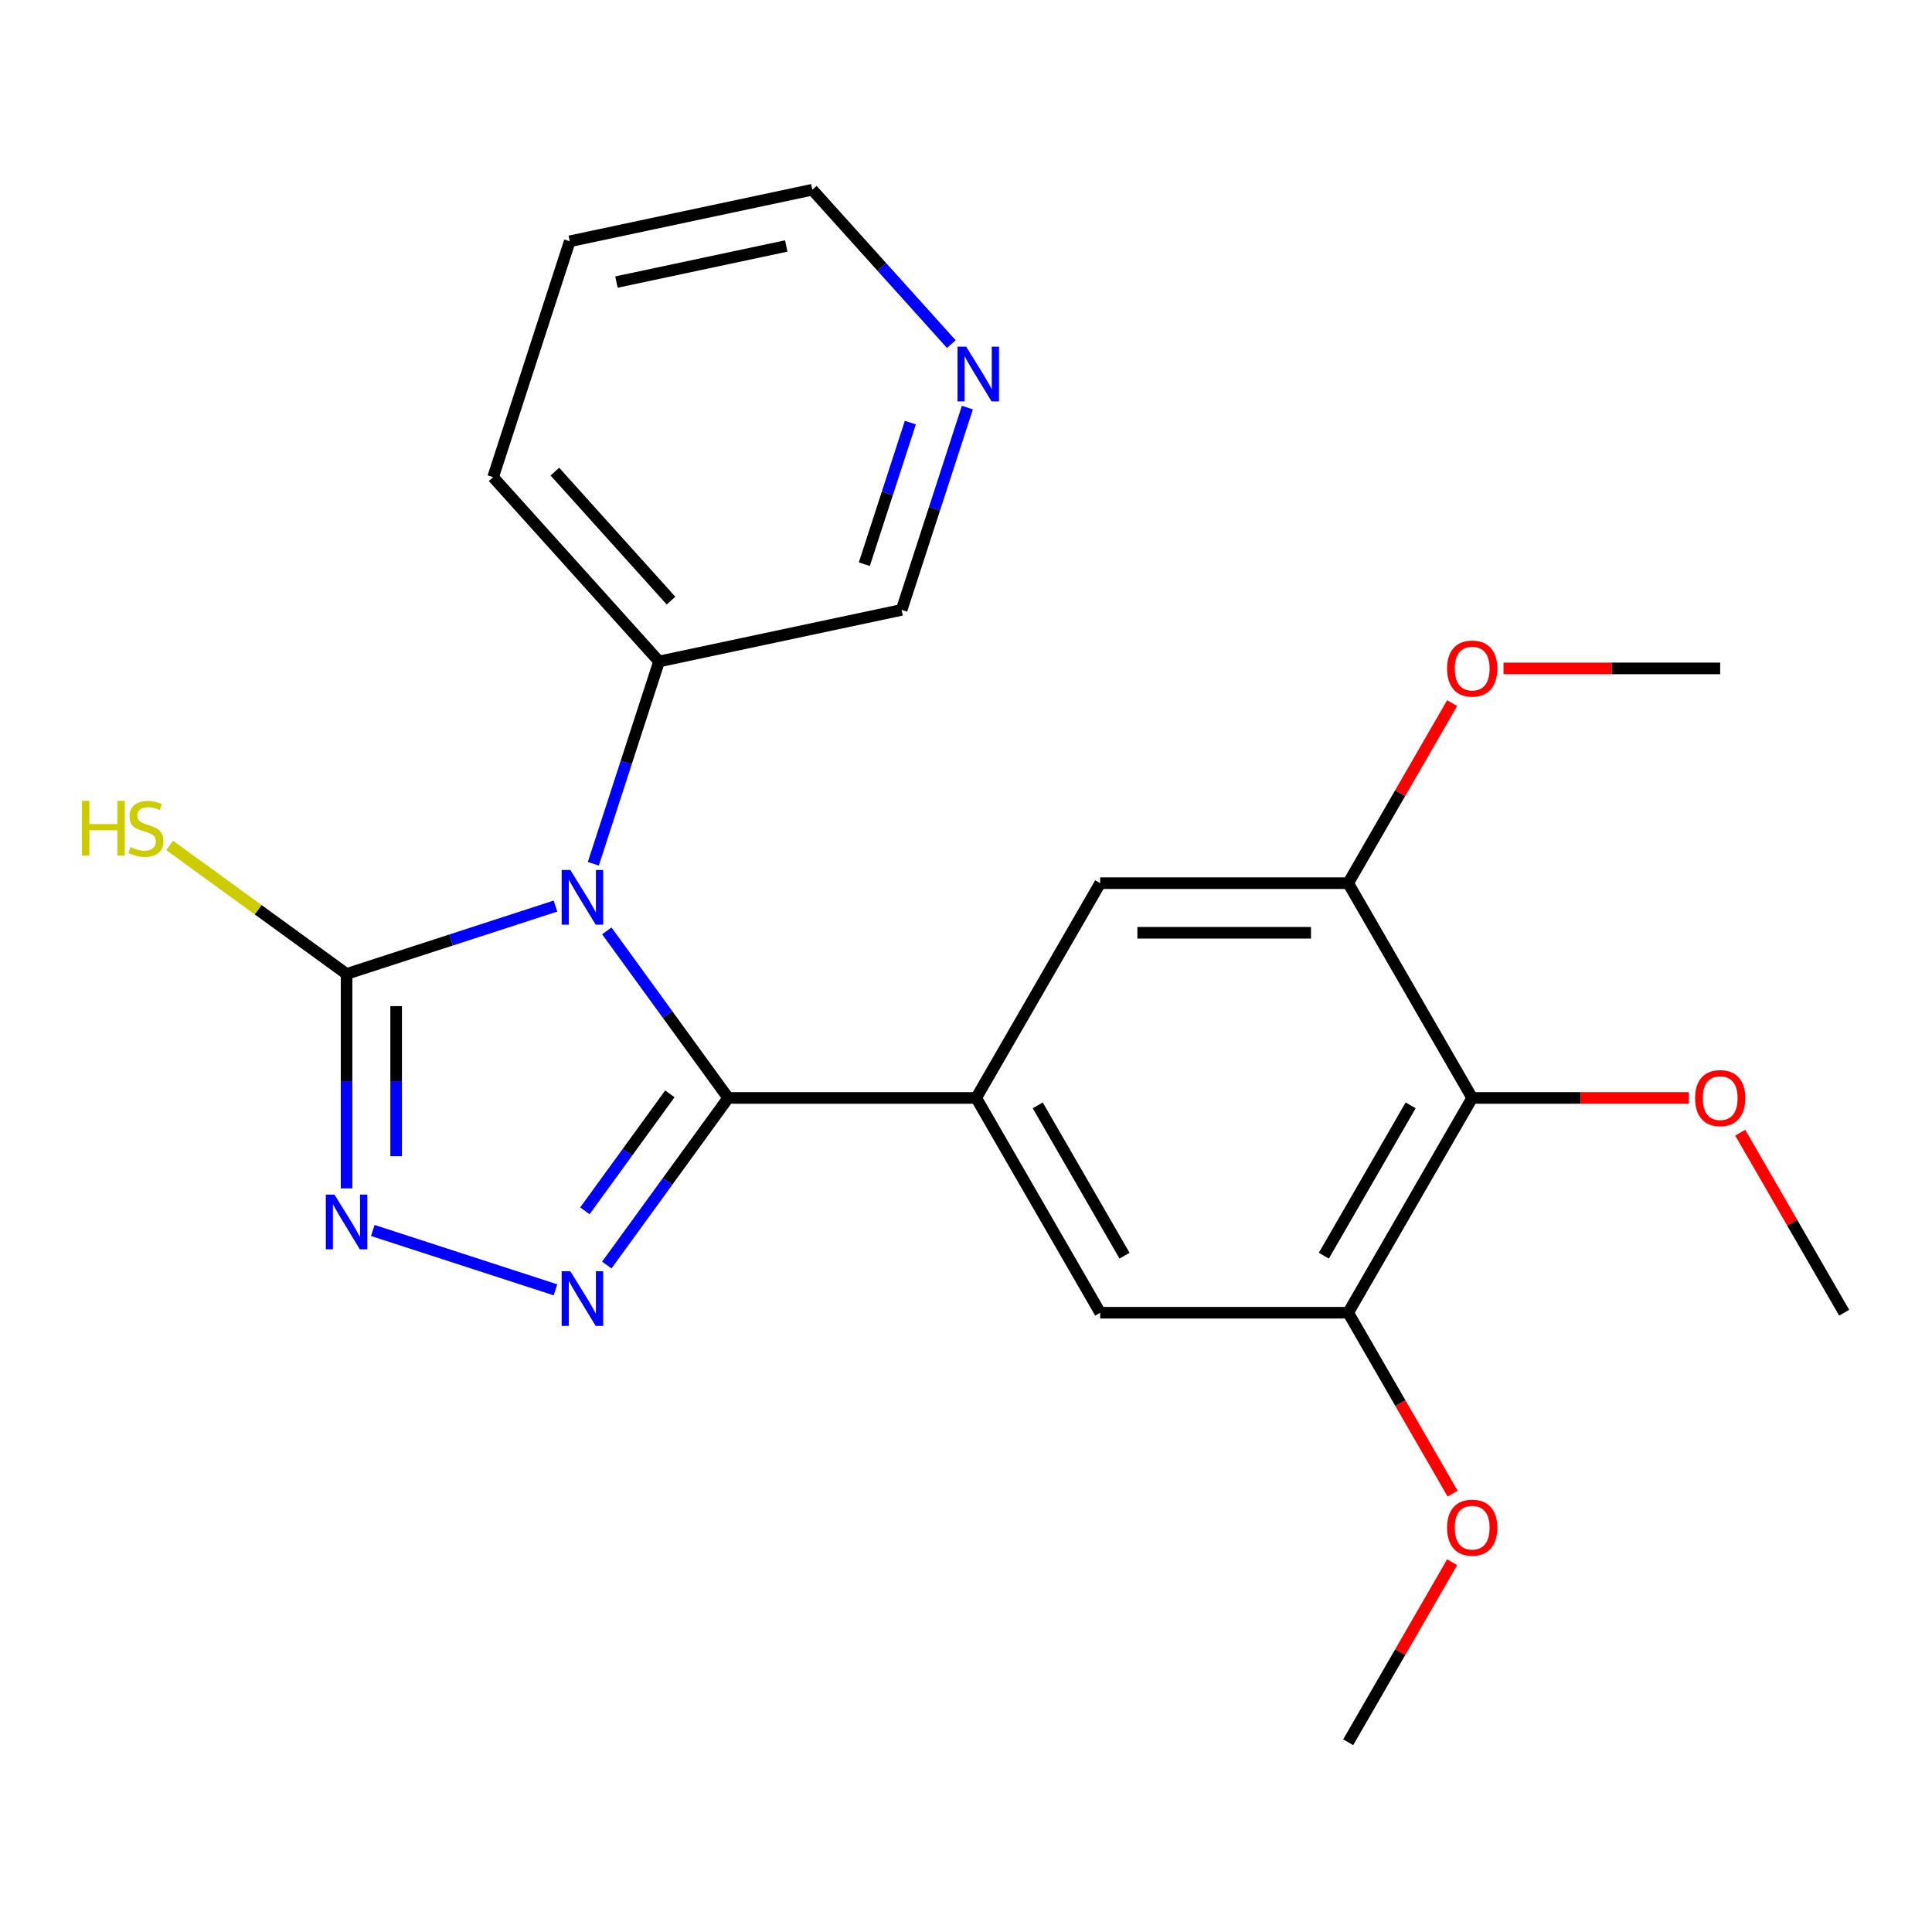 <?xml version='1.0' encoding='iso-8859-1'?>
<svg version='1.1' baseProfile='full'
              xmlns='http://www.w3.org/2000/svg'
                      xmlns:rdkit='http://www.rdkit.org/xml'
                      xmlns:xlink='http://www.w3.org/1999/xlink'
                  xml:space='preserve'
width='1000px' height='1000px' viewBox='0 0 1000 1000'>
<!-- END OF HEADER -->
<rect style='opacity:1.0;fill:#FFFFFF;stroke:none' width='1000' height='1000' x='0' y='0'> </rect>
<path class='bond-0' d='M 314.08,481.817 L 345.495,525.057' style='fill:none;fill-rule:evenodd;stroke:#0000FF;stroke-width:6px;stroke-linecap:butt;stroke-linejoin:miter;stroke-opacity:1' />
<path class='bond-0' d='M 345.495,525.057 L 376.911,568.296' style='fill:none;fill-rule:evenodd;stroke:#000000;stroke-width:6px;stroke-linecap:butt;stroke-linejoin:miter;stroke-opacity:1' />
<path class='bond-2' d='M 287.511,468.981 L 233.446,486.548' style='fill:none;fill-rule:evenodd;stroke:#0000FF;stroke-width:6px;stroke-linecap:butt;stroke-linejoin:miter;stroke-opacity:1' />
<path class='bond-2' d='M 233.446,486.548 L 179.38,504.115' style='fill:none;fill-rule:evenodd;stroke:#000000;stroke-width:6px;stroke-linecap:butt;stroke-linejoin:miter;stroke-opacity:1' />
<path class='bond-10' d='M 307.104,447.079 L 324.116,394.723' style='fill:none;fill-rule:evenodd;stroke:#0000FF;stroke-width:6px;stroke-linecap:butt;stroke-linejoin:miter;stroke-opacity:1' />
<path class='bond-10' d='M 324.116,394.723 L 341.127,342.368' style='fill:none;fill-rule:evenodd;stroke:#000000;stroke-width:6px;stroke-linecap:butt;stroke-linejoin:miter;stroke-opacity:1' />
<path class='bond-1' d='M 376.911,568.296 L 345.495,611.536' style='fill:none;fill-rule:evenodd;stroke:#000000;stroke-width:6px;stroke-linecap:butt;stroke-linejoin:miter;stroke-opacity:1' />
<path class='bond-1' d='M 345.495,611.536 L 314.08,654.775' style='fill:none;fill-rule:evenodd;stroke:#0000FF;stroke-width:6px;stroke-linecap:butt;stroke-linejoin:miter;stroke-opacity:1' />
<path class='bond-1' d='M 346.716,566.178 L 324.726,596.446' style='fill:none;fill-rule:evenodd;stroke:#000000;stroke-width:6px;stroke-linecap:butt;stroke-linejoin:miter;stroke-opacity:1' />
<path class='bond-1' d='M 324.726,596.446 L 302.735,626.714' style='fill:none;fill-rule:evenodd;stroke:#0000FF;stroke-width:6px;stroke-linecap:butt;stroke-linejoin:miter;stroke-opacity:1' />
<path class='bond-4' d='M 376.911,568.296 L 505.274,568.296' style='fill:none;fill-rule:evenodd;stroke:#000000;stroke-width:6px;stroke-linecap:butt;stroke-linejoin:miter;stroke-opacity:1' />
<path class='bond-23' d='M 287.511,667.612 L 192.962,636.891' style='fill:none;fill-rule:evenodd;stroke:#0000FF;stroke-width:6px;stroke-linecap:butt;stroke-linejoin:miter;stroke-opacity:1' />
<path class='bond-3' d='M 179.38,504.115 L 179.38,559.612' style='fill:none;fill-rule:evenodd;stroke:#000000;stroke-width:6px;stroke-linecap:butt;stroke-linejoin:miter;stroke-opacity:1' />
<path class='bond-3' d='M 179.38,559.612 L 179.38,615.109' style='fill:none;fill-rule:evenodd;stroke:#0000FF;stroke-width:6px;stroke-linecap:butt;stroke-linejoin:miter;stroke-opacity:1' />
<path class='bond-3' d='M 205.052,520.764 L 205.052,559.612' style='fill:none;fill-rule:evenodd;stroke:#000000;stroke-width:6px;stroke-linecap:butt;stroke-linejoin:miter;stroke-opacity:1' />
<path class='bond-3' d='M 205.052,559.612 L 205.052,598.46' style='fill:none;fill-rule:evenodd;stroke:#0000FF;stroke-width:6px;stroke-linecap:butt;stroke-linejoin:miter;stroke-opacity:1' />
<path class='bond-11' d='M 179.38,504.115 L 133.6,470.854' style='fill:none;fill-rule:evenodd;stroke:#000000;stroke-width:6px;stroke-linecap:butt;stroke-linejoin:miter;stroke-opacity:1' />
<path class='bond-11' d='M 133.6,470.854 L 87.821,437.593' style='fill:none;fill-rule:evenodd;stroke:#CCCC00;stroke-width:6px;stroke-linecap:butt;stroke-linejoin:miter;stroke-opacity:1' />
<path class='bond-8' d='M 505.274,568.296 L 569.456,457.13' style='fill:none;fill-rule:evenodd;stroke:#000000;stroke-width:6px;stroke-linecap:butt;stroke-linejoin:miter;stroke-opacity:1' />
<path class='bond-9' d='M 505.274,568.296 L 569.456,679.462' style='fill:none;fill-rule:evenodd;stroke:#000000;stroke-width:6px;stroke-linecap:butt;stroke-linejoin:miter;stroke-opacity:1' />
<path class='bond-9' d='M 537.134,572.135 L 582.061,649.951' style='fill:none;fill-rule:evenodd;stroke:#000000;stroke-width:6px;stroke-linecap:butt;stroke-linejoin:miter;stroke-opacity:1' />
<path class='bond-5' d='M 762.001,568.296 L 697.819,679.462' style='fill:none;fill-rule:evenodd;stroke:#000000;stroke-width:6px;stroke-linecap:butt;stroke-linejoin:miter;stroke-opacity:1' />
<path class='bond-5' d='M 730.14,572.135 L 685.213,649.951' style='fill:none;fill-rule:evenodd;stroke:#000000;stroke-width:6px;stroke-linecap:butt;stroke-linejoin:miter;stroke-opacity:1' />
<path class='bond-13' d='M 762.001,568.296 L 818.078,568.296' style='fill:none;fill-rule:evenodd;stroke:#000000;stroke-width:6px;stroke-linecap:butt;stroke-linejoin:miter;stroke-opacity:1' />
<path class='bond-13' d='M 818.078,568.296 L 874.155,568.296' style='fill:none;fill-rule:evenodd;stroke:#FF0000;stroke-width:6px;stroke-linecap:butt;stroke-linejoin:miter;stroke-opacity:1' />
<path class='bond-25' d='M 762.001,568.296 L 697.819,457.13' style='fill:none;fill-rule:evenodd;stroke:#000000;stroke-width:6px;stroke-linecap:butt;stroke-linejoin:miter;stroke-opacity:1' />
<path class='bond-6' d='M 697.819,457.13 L 569.456,457.13' style='fill:none;fill-rule:evenodd;stroke:#000000;stroke-width:6px;stroke-linecap:butt;stroke-linejoin:miter;stroke-opacity:1' />
<path class='bond-6' d='M 678.564,482.803 L 588.71,482.803' style='fill:none;fill-rule:evenodd;stroke:#000000;stroke-width:6px;stroke-linecap:butt;stroke-linejoin:miter;stroke-opacity:1' />
<path class='bond-14' d='M 697.819,457.13 L 724.722,410.532' style='fill:none;fill-rule:evenodd;stroke:#000000;stroke-width:6px;stroke-linecap:butt;stroke-linejoin:miter;stroke-opacity:1' />
<path class='bond-14' d='M 724.722,410.532 L 751.626,363.934' style='fill:none;fill-rule:evenodd;stroke:#FF0000;stroke-width:6px;stroke-linecap:butt;stroke-linejoin:miter;stroke-opacity:1' />
<path class='bond-7' d='M 697.819,679.462 L 569.456,679.462' style='fill:none;fill-rule:evenodd;stroke:#000000;stroke-width:6px;stroke-linecap:butt;stroke-linejoin:miter;stroke-opacity:1' />
<path class='bond-15' d='M 697.819,679.462 L 724.849,726.281' style='fill:none;fill-rule:evenodd;stroke:#000000;stroke-width:6px;stroke-linecap:butt;stroke-linejoin:miter;stroke-opacity:1' />
<path class='bond-15' d='M 724.849,726.281 L 751.88,773.099' style='fill:none;fill-rule:evenodd;stroke:#FF0000;stroke-width:6px;stroke-linecap:butt;stroke-linejoin:miter;stroke-opacity:1' />
<path class='bond-16' d='M 341.127,342.368 L 466.685,315.679' style='fill:none;fill-rule:evenodd;stroke:#000000;stroke-width:6px;stroke-linecap:butt;stroke-linejoin:miter;stroke-opacity:1' />
<path class='bond-18' d='M 341.127,342.368 L 255.235,246.975' style='fill:none;fill-rule:evenodd;stroke:#000000;stroke-width:6px;stroke-linecap:butt;stroke-linejoin:miter;stroke-opacity:1' />
<path class='bond-18' d='M 347.322,310.88 L 287.197,244.106' style='fill:none;fill-rule:evenodd;stroke:#000000;stroke-width:6px;stroke-linecap:butt;stroke-linejoin:miter;stroke-opacity:1' />
<path class='bond-12' d='M 500.708,210.968 L 483.697,263.323' style='fill:none;fill-rule:evenodd;stroke:#0000FF;stroke-width:6px;stroke-linecap:butt;stroke-linejoin:miter;stroke-opacity:1' />
<path class='bond-12' d='M 483.697,263.323 L 466.685,315.679' style='fill:none;fill-rule:evenodd;stroke:#000000;stroke-width:6px;stroke-linecap:butt;stroke-linejoin:miter;stroke-opacity:1' />
<path class='bond-12' d='M 471.189,218.741 L 459.281,255.39' style='fill:none;fill-rule:evenodd;stroke:#0000FF;stroke-width:6px;stroke-linecap:butt;stroke-linejoin:miter;stroke-opacity:1' />
<path class='bond-12' d='M 459.281,255.39 L 447.373,292.039' style='fill:none;fill-rule:evenodd;stroke:#000000;stroke-width:6px;stroke-linecap:butt;stroke-linejoin:miter;stroke-opacity:1' />
<path class='bond-17' d='M 492.403,178.107 L 456.431,138.156' style='fill:none;fill-rule:evenodd;stroke:#0000FF;stroke-width:6px;stroke-linecap:butt;stroke-linejoin:miter;stroke-opacity:1' />
<path class='bond-17' d='M 456.431,138.156 L 420.46,98.206' style='fill:none;fill-rule:evenodd;stroke:#000000;stroke-width:6px;stroke-linecap:butt;stroke-linejoin:miter;stroke-opacity:1' />
<path class='bond-19' d='M 900.738,586.265 L 927.642,632.864' style='fill:none;fill-rule:evenodd;stroke:#FF0000;stroke-width:6px;stroke-linecap:butt;stroke-linejoin:miter;stroke-opacity:1' />
<path class='bond-19' d='M 927.642,632.864 L 954.545,679.462' style='fill:none;fill-rule:evenodd;stroke:#000000;stroke-width:6px;stroke-linecap:butt;stroke-linejoin:miter;stroke-opacity:1' />
<path class='bond-20' d='M 778.21,345.965 L 834.287,345.965' style='fill:none;fill-rule:evenodd;stroke:#FF0000;stroke-width:6px;stroke-linecap:butt;stroke-linejoin:miter;stroke-opacity:1' />
<path class='bond-20' d='M 834.287,345.965 L 890.364,345.965' style='fill:none;fill-rule:evenodd;stroke:#000000;stroke-width:6px;stroke-linecap:butt;stroke-linejoin:miter;stroke-opacity:1' />
<path class='bond-21' d='M 751.626,808.597 L 724.722,855.196' style='fill:none;fill-rule:evenodd;stroke:#FF0000;stroke-width:6px;stroke-linecap:butt;stroke-linejoin:miter;stroke-opacity:1' />
<path class='bond-21' d='M 724.722,855.196 L 697.819,901.794' style='fill:none;fill-rule:evenodd;stroke:#000000;stroke-width:6px;stroke-linecap:butt;stroke-linejoin:miter;stroke-opacity:1' />
<path class='bond-24' d='M 420.46,98.206 L 294.902,124.894' style='fill:none;fill-rule:evenodd;stroke:#000000;stroke-width:6px;stroke-linecap:butt;stroke-linejoin:miter;stroke-opacity:1' />
<path class='bond-24' d='M 406.964,127.321 L 319.073,146.003' style='fill:none;fill-rule:evenodd;stroke:#000000;stroke-width:6px;stroke-linecap:butt;stroke-linejoin:miter;stroke-opacity:1' />
<path class='bond-22' d='M 255.235,246.975 L 294.902,124.894' style='fill:none;fill-rule:evenodd;stroke:#000000;stroke-width:6px;stroke-linecap:butt;stroke-linejoin:miter;stroke-opacity:1' />
<path  class='atom-0' d='M 295.201 450.288
L 304.481 465.288
Q 305.401 466.768, 306.881 469.448
Q 308.361 472.128, 308.441 472.288
L 308.441 450.288
L 312.201 450.288
L 312.201 478.608
L 308.321 478.608
L 298.361 462.208
Q 297.201 460.288, 295.961 458.088
Q 294.761 455.888, 294.401 455.208
L 294.401 478.608
L 290.721 478.608
L 290.721 450.288
L 295.201 450.288
' fill='#0000FF'/>
<path  class='atom-2' d='M 295.201 657.984
L 304.481 672.984
Q 305.401 674.464, 306.881 677.144
Q 308.361 679.824, 308.441 679.984
L 308.441 657.984
L 312.201 657.984
L 312.201 686.304
L 308.321 686.304
L 298.361 669.904
Q 297.201 667.984, 295.961 665.784
Q 294.761 663.584, 294.401 662.904
L 294.401 686.304
L 290.721 686.304
L 290.721 657.984
L 295.201 657.984
' fill='#0000FF'/>
<path  class='atom-4' d='M 173.12 618.318
L 182.4 633.318
Q 183.32 634.798, 184.8 637.478
Q 186.28 640.158, 186.36 640.318
L 186.36 618.318
L 190.12 618.318
L 190.12 646.638
L 186.24 646.638
L 176.28 630.238
Q 175.12 628.318, 173.88 626.118
Q 172.68 623.918, 172.32 623.238
L 172.32 646.638
L 168.64 646.638
L 168.64 618.318
L 173.12 618.318
' fill='#0000FF'/>
<path  class='atom-12' d='M 42.412 414.505
L 46.252 414.505
L 46.252 426.545
L 60.732 426.545
L 60.732 414.505
L 64.572 414.505
L 64.572 442.825
L 60.732 442.825
L 60.732 429.745
L 46.252 429.745
L 46.252 442.825
L 42.412 442.825
L 42.412 414.505
' fill='#CCCC00'/>
<path  class='atom-12' d='M 67.532 438.425
Q 67.852 438.545, 69.172 439.105
Q 70.492 439.665, 71.932 440.025
Q 73.412 440.345, 74.852 440.345
Q 77.532 440.345, 79.092 439.065
Q 80.652 437.745, 80.652 435.465
Q 80.652 433.905, 79.852 432.945
Q 79.092 431.985, 77.892 431.465
Q 76.692 430.945, 74.692 430.345
Q 72.172 429.585, 70.652 428.865
Q 69.172 428.145, 68.092 426.625
Q 67.052 425.105, 67.052 422.545
Q 67.052 418.985, 69.452 416.785
Q 71.892 414.585, 76.692 414.585
Q 79.972 414.585, 83.692 416.145
L 82.772 419.225
Q 79.372 417.825, 76.812 417.825
Q 74.052 417.825, 72.532 418.985
Q 71.012 420.105, 71.052 422.065
Q 71.052 423.585, 71.812 424.505
Q 72.612 425.425, 73.732 425.945
Q 74.892 426.465, 76.812 427.065
Q 79.372 427.865, 80.892 428.665
Q 82.412 429.465, 83.492 431.105
Q 84.612 432.705, 84.612 435.465
Q 84.612 439.385, 81.972 441.505
Q 79.372 443.585, 75.012 443.585
Q 72.492 443.585, 70.572 443.025
Q 68.692 442.505, 66.452 441.585
L 67.532 438.425
' fill='#CCCC00'/>
<path  class='atom-13' d='M 500.092 179.439
L 509.372 194.439
Q 510.292 195.919, 511.772 198.599
Q 513.252 201.279, 513.332 201.439
L 513.332 179.439
L 517.092 179.439
L 517.092 207.759
L 513.212 207.759
L 503.252 191.359
Q 502.092 189.439, 500.852 187.239
Q 499.652 185.039, 499.292 184.359
L 499.292 207.759
L 495.612 207.759
L 495.612 179.439
L 500.092 179.439
' fill='#0000FF'/>
<path  class='atom-14' d='M 877.364 568.376
Q 877.364 561.576, 880.724 557.776
Q 884.084 553.976, 890.364 553.976
Q 896.644 553.976, 900.004 557.776
Q 903.364 561.576, 903.364 568.376
Q 903.364 575.256, 899.964 579.176
Q 896.564 583.056, 890.364 583.056
Q 884.124 583.056, 880.724 579.176
Q 877.364 575.296, 877.364 568.376
M 890.364 579.856
Q 894.684 579.856, 897.004 576.976
Q 899.364 574.056, 899.364 568.376
Q 899.364 562.816, 897.004 560.016
Q 894.684 557.176, 890.364 557.176
Q 886.044 557.176, 883.684 559.976
Q 881.364 562.776, 881.364 568.376
Q 881.364 574.096, 883.684 576.976
Q 886.044 579.856, 890.364 579.856
' fill='#FF0000'/>
<path  class='atom-15' d='M 749.001 346.045
Q 749.001 339.245, 752.361 335.445
Q 755.721 331.645, 762.001 331.645
Q 768.281 331.645, 771.641 335.445
Q 775.001 339.245, 775.001 346.045
Q 775.001 352.925, 771.601 356.845
Q 768.201 360.725, 762.001 360.725
Q 755.761 360.725, 752.361 356.845
Q 749.001 352.965, 749.001 346.045
M 762.001 357.525
Q 766.321 357.525, 768.641 354.645
Q 771.001 351.725, 771.001 346.045
Q 771.001 340.485, 768.641 337.685
Q 766.321 334.845, 762.001 334.845
Q 757.681 334.845, 755.321 337.645
Q 753.001 340.445, 753.001 346.045
Q 753.001 351.765, 755.321 354.645
Q 757.681 357.525, 762.001 357.525
' fill='#FF0000'/>
<path  class='atom-16' d='M 749.001 790.708
Q 749.001 783.908, 752.361 780.108
Q 755.721 776.308, 762.001 776.308
Q 768.281 776.308, 771.641 780.108
Q 775.001 783.908, 775.001 790.708
Q 775.001 797.588, 771.601 801.508
Q 768.201 805.388, 762.001 805.388
Q 755.761 805.388, 752.361 801.508
Q 749.001 797.628, 749.001 790.708
M 762.001 802.188
Q 766.321 802.188, 768.641 799.308
Q 771.001 796.388, 771.001 790.708
Q 771.001 785.148, 768.641 782.348
Q 766.321 779.508, 762.001 779.508
Q 757.681 779.508, 755.321 782.308
Q 753.001 785.108, 753.001 790.708
Q 753.001 796.428, 755.321 799.308
Q 757.681 802.188, 762.001 802.188
' fill='#FF0000'/>
</svg>
